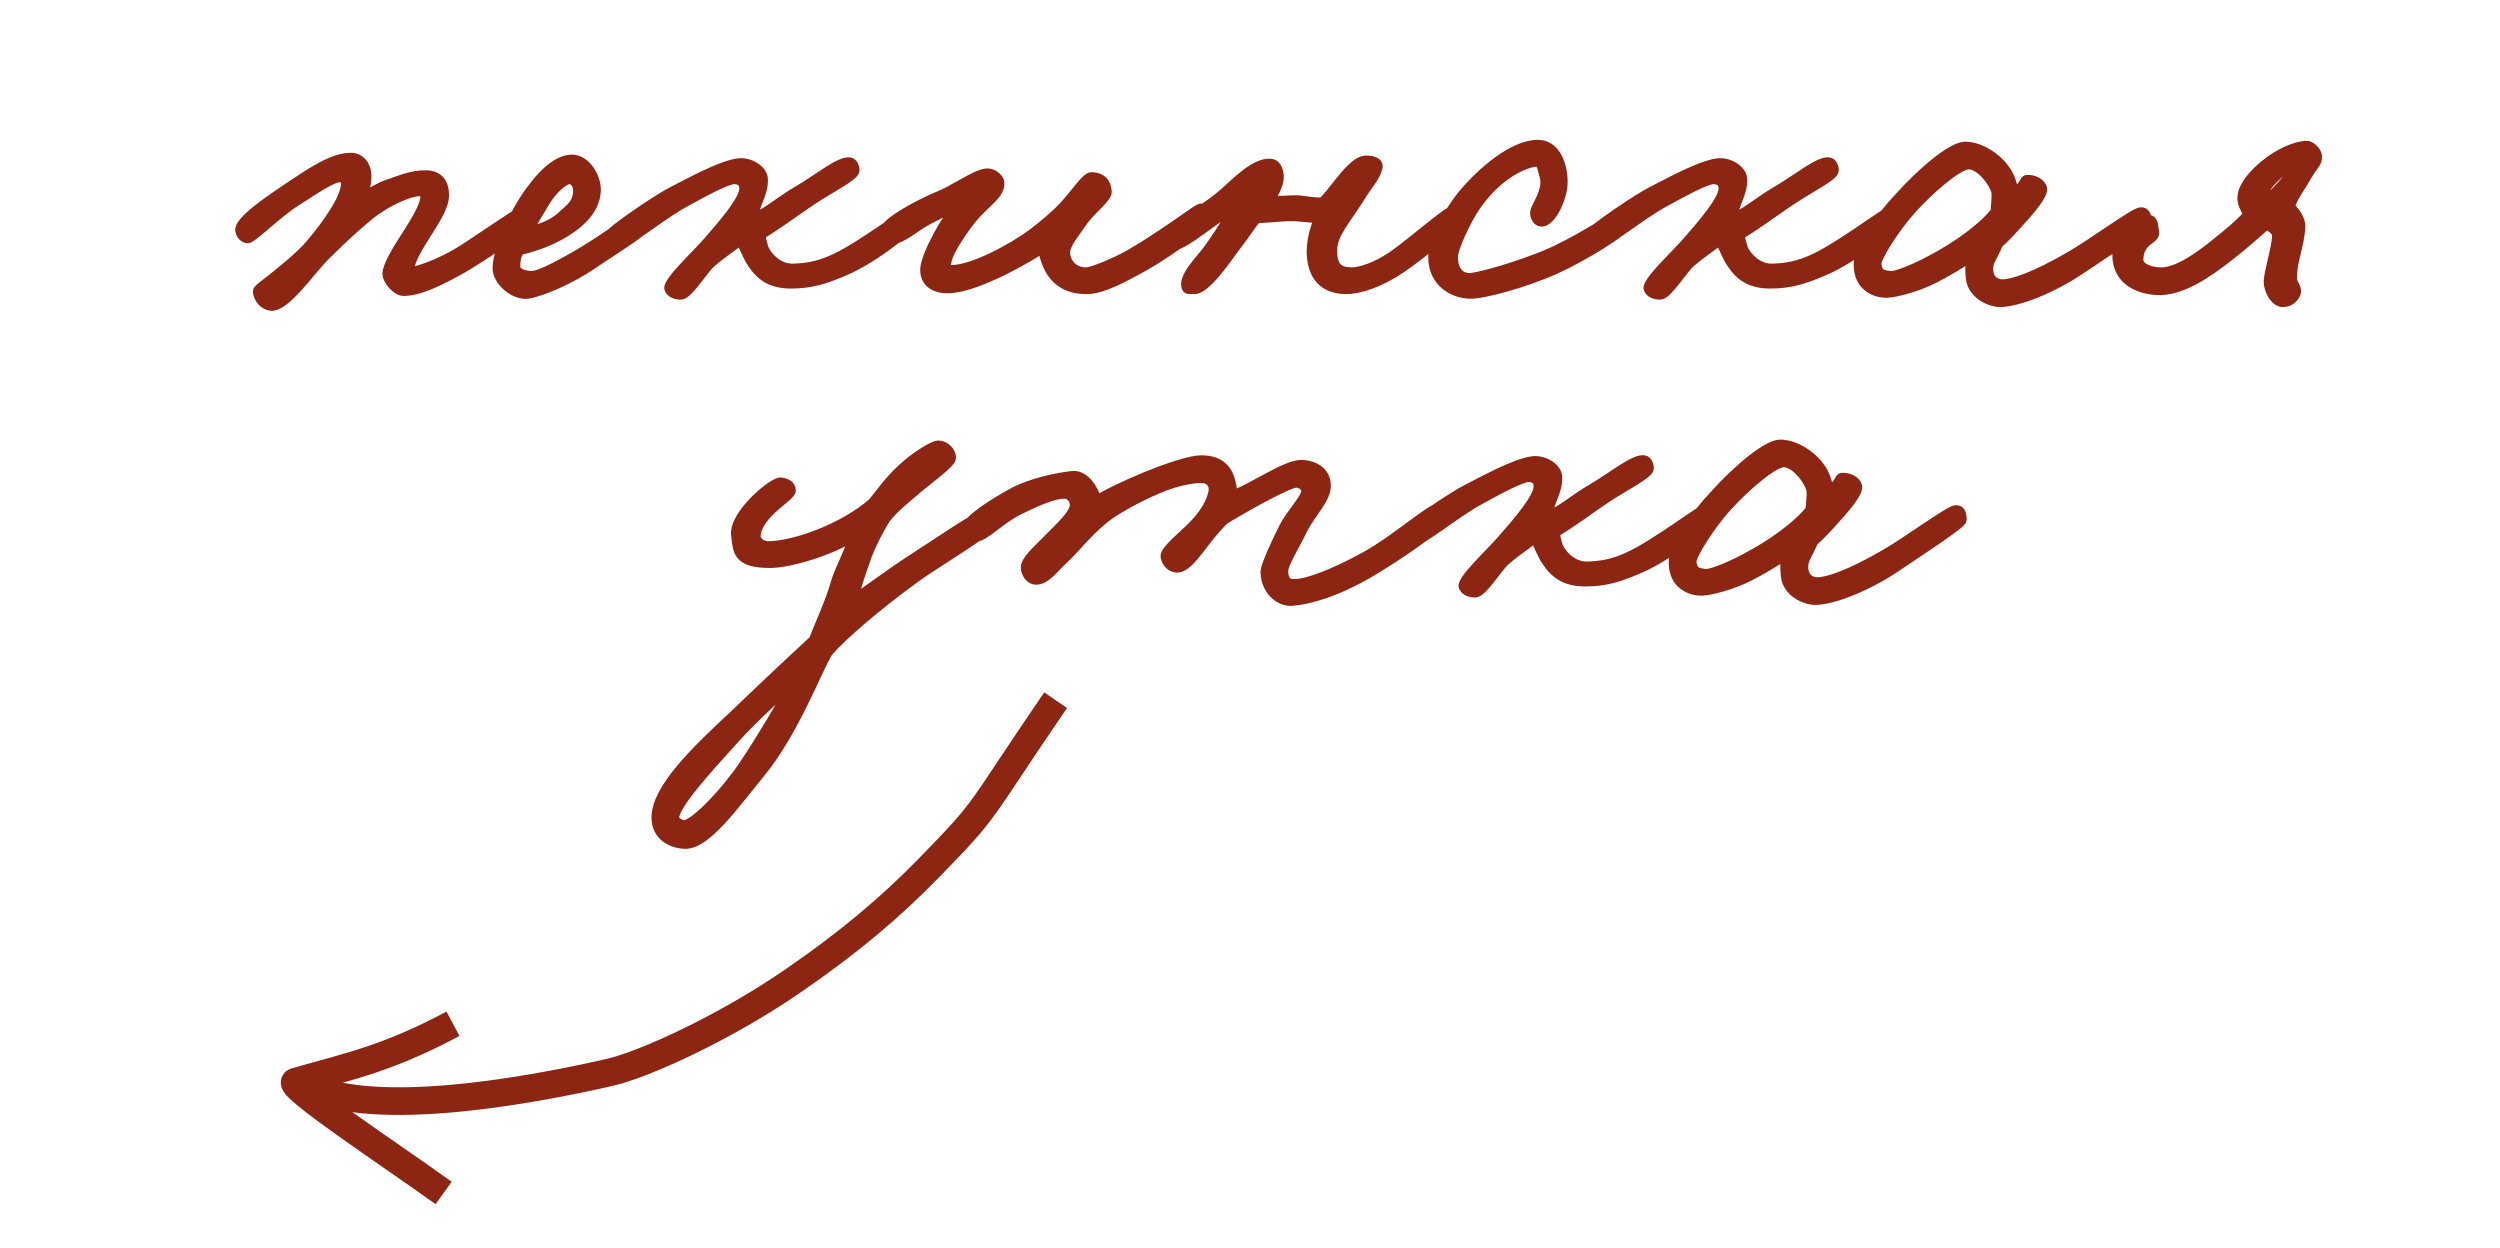 <?xml version="1.0" encoding="UTF-8"?> <svg xmlns="http://www.w3.org/2000/svg" width="543" height="271" viewBox="0 0 543 271" fill="none"><path d="M115.229 47.226C115.229 46.323 114.325 45.721 113.42 45.821C112.616 45.922 102.463 53.045 99.749 54.651C95.528 57.259 90.602 58.865 89.898 58.865C88.994 58.865 89.094 58.363 89.094 58.062C89.094 56.557 91.004 53.447 92.512 51.039C94.12 48.43 96.533 45.019 96.533 42.41C96.533 39.801 95.326 38.096 92.713 37.995C89.597 37.895 87.084 38.999 83.666 40.203C81.756 40.905 81.254 41.708 78.841 42.209C79.444 40.303 79.746 39.701 79.645 37.795C79.545 35.788 78.138 34.183 76.228 34.183C72.207 34.183 67.583 37.393 62.758 40.604C58.134 43.714 51.802 48.029 52.103 50.035C52.204 50.938 52.907 51.741 53.712 51.841C54.817 51.942 60.044 46.423 64.568 43.614C68.086 41.407 72.006 38.597 73.815 38.597C74.72 38.597 75.223 39.099 75.022 40.403C74.72 43.313 71.302 48.43 67.181 53.246C65.271 55.453 61.853 58.263 59.34 60.27C57.431 61.775 55.923 62.778 55.923 63.279C56.023 64.784 57.23 66.29 58.737 66.49C61.954 66.992 67.483 58.664 70.8 55.453C74.72 51.54 77.736 48.831 80.45 46.624C84.37 43.514 89.195 41.607 91.105 41.607C92.11 41.607 92.21 41.507 92.311 42.611C92.311 44.617 90.401 47.728 88.29 51.039C86.481 53.848 84.068 57.661 84.068 59.467C84.068 60.871 86.079 63.279 87.687 63.279C91.205 63.279 95.93 60.871 100.553 58.263C104.574 55.955 115.229 48.932 115.229 47.226ZM142.169 47.025C142.269 45.52 141.364 45.621 140.761 45.621C139.555 45.621 131.715 51.641 125.482 55.253C119.753 58.564 116.637 59.968 115.229 59.868C114.023 59.768 112.013 59.367 112.013 57.861C112.013 56.557 112.113 55.754 112.817 54.45C115.129 53.848 118.345 52.945 121.462 51.239C125.281 49.132 129.302 46.022 129.503 41.407C129.604 38.497 127.292 34.584 124.276 34.584C121.763 34.584 118.747 36.49 115.028 41.607C111.309 46.724 107.992 54.55 107.992 58.263C107.992 61.172 111.812 64.283 114.626 63.882C117.441 63.48 123.874 60.771 128.699 57.46C133.323 54.249 142.068 49.132 142.169 47.025ZM125.482 41.206C125.482 44.316 123.874 45.119 122.065 46.825C119.753 49.032 116.436 49.935 114.626 50.236C115.229 49.233 117.441 45.42 118.446 43.815C119.954 41.306 122.467 38.999 123.673 38.999C124.779 38.999 125.482 40.303 125.482 41.206ZM199.364 46.624C199.264 45.821 199.565 45.621 198.359 45.621C197.153 45.621 187.603 53.146 181.472 56.055C177.652 57.861 175.038 58.163 172.224 58.263C168.505 58.363 165.992 54.751 165.791 53.447C165.59 52.443 165.087 51.741 165.59 50.838C169.811 48.229 172.927 45.821 176.245 43.614C180.265 40.905 185.693 38.296 185.693 36.992C185.693 36.29 185.291 35.286 184.588 35.186C182.477 34.785 177.551 38.898 173.229 41.407C169.51 43.514 165.59 47.025 163.78 47.025C163.881 44.417 165.891 42.109 165.791 38.999C165.791 36.892 162.876 35.086 160.363 35.387C156.442 35.888 149.305 39.902 146.29 41.407C143.174 42.912 132.72 50.035 132.418 51.039C132.016 52.443 133.222 52.544 134.63 52.845C135.936 53.146 143.877 46.624 148.702 44.015C152.924 41.708 158.151 38.798 159.759 38.999C161.167 39.199 161.569 39.902 161.569 41.005C161.569 43.413 157.146 48.53 153.728 52.443C151.416 55.152 144.883 61.172 145.285 62.678C145.586 63.681 146.792 64.082 147.898 64.082C149.506 64.082 152.924 58.363 154.532 57.059C156.945 54.952 158.955 53.748 160.765 52.243C161.77 53.948 162.473 56.055 163.378 57.259C165.288 60.169 167.7 61.674 171.822 61.674C176.245 61.674 179.26 60.671 183.482 58.865C189.714 56.256 199.565 48.731 199.364 46.624ZM262.289 47.025C261.988 45.821 261.586 44.718 260.279 45.42C259.374 45.922 251.132 51.942 245.301 55.253C242.085 57.059 237.26 59.066 235.853 59.066C232.837 59.066 231.329 56.657 231.43 54.651C231.53 52.945 233.541 50.537 235.149 48.229C236.958 45.52 240.577 43.012 240.476 41.607C240.275 39.5 239.27 38.497 237.159 38.397C235.953 38.296 233.943 41.507 231.329 44.417C229.52 46.423 226.705 48.831 224.293 50.637C219.87 53.948 210.924 58.764 206.4 58.564C204.993 58.464 205.596 57.46 205.697 56.657C206.099 54.249 210.12 48.631 211.728 46.825C214.744 43.514 217.156 42.209 217.156 39.801C217.156 38.597 215.447 37.393 214.14 37.594C211.728 37.895 206.903 41.407 203.686 42.611C199.867 44.216 192.328 48.129 192.026 50.236C191.926 51.139 192.629 51.942 193.634 52.042C195.745 52.142 198.66 49.333 201.877 47.627C204.39 46.323 206.601 45.32 208.411 44.316C205.697 46.825 200.972 55.453 200.872 58.464C200.771 61.172 202.782 62.878 206.3 62.678C212.733 62.377 224.695 55.253 226.504 53.848C226.504 54.751 226.906 56.356 227.711 58.062C228.917 60.47 231.229 62.978 236.255 62.878C239.572 62.778 243.995 60.37 248.518 57.861C254.449 54.55 262.591 48.43 262.289 47.025ZM316.57 47.427C316.469 46.423 315.967 45.821 314.961 46.022C313.956 46.223 305.714 53.346 302.296 55.654C298.677 58.062 295.36 59.066 293.651 59.066C290.636 59.066 289.429 57.861 289.429 54.45C289.429 50.637 292.445 47.828 295.863 42.209C296.968 40.403 298.778 38.497 299.28 36.39C299.582 35.086 297.873 34.785 296.667 34.785C294.656 34.785 292.244 37.895 290.837 39.601C289.731 41.005 288.424 42.711 287.319 43.815C286.012 44.116 282.996 43.413 281.488 43.413C278.975 43.413 278.171 43.714 275.859 43.413C276.865 41.808 278.171 39.5 277.769 37.594C277.568 36.591 277.066 35.587 276.06 35.487C272.743 35.086 268.521 39.5 265.908 41.808C259.274 47.627 253.142 49.032 253.645 52.042C253.745 52.644 254.248 53.447 254.851 53.447C257.364 53.246 264.199 47.226 267.617 45.42C266.712 47.928 263.998 51.942 262.289 54.249C260.58 56.557 256.761 60.27 257.665 62.477C257.866 63.079 258.67 62.778 259.274 62.878C261.787 63.179 266.511 56.156 268.521 53.447C270.431 51.039 271.637 49.032 272.944 47.427C274.452 47.527 278.171 47.025 280.584 47.025C282.192 47.025 284.604 47.427 286.414 47.427C286.012 48.53 284.906 51.139 284.806 54.45C284.806 58.363 286.213 62.878 292.445 62.878C295.461 62.878 300.084 61.273 304.708 58.062C308.528 55.453 316.771 48.831 316.57 47.427ZM353.058 49.032C353.159 48.029 352.656 46.624 351.651 46.825C350.244 47.126 342.102 52.744 335.367 55.453C329.436 57.861 322.5 59.868 319.686 60.27C317.474 60.571 315.564 59.066 315.665 55.654C315.766 53.848 318.278 48.129 320.691 44.617C325.918 37.193 331.748 35.387 333.557 35.186C334.864 35.086 334.965 36.892 335.367 38.196C336.372 41.206 333.557 44.718 333.356 46.022C333.256 46.925 333.758 48.129 334.764 48.229C336.875 48.33 339.388 43.213 339.488 39.801C339.589 35.888 337.88 31.273 333.96 31.373C327.526 31.474 319.987 39.4 317.675 42.209C315.464 44.918 310.84 51.841 311.242 56.657C311.644 61.373 315.464 63.781 319.284 63.882C321.998 63.982 331.044 61.574 337.98 58.464C344.313 55.554 352.958 50.136 353.058 49.032ZM412.063 46.624C411.963 45.821 412.264 45.621 411.058 45.621C409.852 45.621 400.302 53.146 394.171 56.055C390.351 57.861 387.737 58.163 384.923 58.263C381.204 58.363 378.691 54.751 378.49 53.447C378.289 52.443 377.786 51.741 378.289 50.838C382.51 48.229 385.626 45.821 388.944 43.614C392.964 40.905 398.392 38.296 398.392 36.992C398.392 36.29 397.99 35.286 397.287 35.186C395.176 34.785 390.25 38.898 385.928 41.407C382.209 43.514 378.289 47.025 376.479 47.025C376.58 44.417 378.59 42.109 378.49 38.999C378.49 36.892 375.575 35.086 373.062 35.387C369.141 35.888 362.004 39.902 358.989 41.407C355.873 42.912 345.419 50.035 345.117 51.039C344.715 52.443 345.921 52.544 347.329 52.845C348.635 53.146 356.576 46.624 361.401 44.015C365.623 41.708 370.85 38.798 372.458 38.999C373.866 39.199 374.268 39.902 374.268 41.005C374.268 43.413 369.845 48.53 366.427 52.443C364.115 55.152 357.582 61.172 357.984 62.678C358.285 63.681 359.491 64.082 360.597 64.082C362.205 64.082 365.623 58.363 367.231 57.059C369.644 54.952 371.654 53.748 373.464 52.243C374.469 53.948 375.172 56.055 376.077 57.259C377.987 60.169 380.399 61.674 384.521 61.674C388.944 61.674 391.959 60.671 396.181 58.865C402.413 56.256 412.264 48.731 412.063 46.624ZM466.344 48.229C466.344 47.126 466.143 45.922 464.936 46.022C463.529 46.122 454.583 52.744 449.557 55.654C442.118 59.968 437.193 61.674 434.981 61.674C433.172 61.674 432.167 60.571 431.966 59.066C431.664 56.958 432.67 56.256 434.077 52.945C435.786 51.44 437.494 49.534 439.103 47.728C441.616 45.019 443.425 42.51 443.626 41.407C443.827 40.102 442.219 39.099 440.812 38.999C439.103 38.798 440.51 39.902 437.494 41.708C437.193 40.704 436.891 38.497 435.384 36.591C433.474 33.982 430.056 31.875 426.94 31.774C424.025 31.674 417.391 37.393 412.767 42.51C407.942 47.627 403.619 53.848 403.619 57.46C403.619 62.678 407.841 63.681 409.651 63.681C411.46 63.681 416.285 62.477 420.205 60.47C422.417 59.367 425.935 57.259 428.046 55.855C427.744 57.661 427.845 60.169 428.146 61.273C428.95 64.183 432.368 65.688 434.378 65.688C438.399 65.688 445.938 62.577 451.768 58.664C458.201 54.35 466.344 49.032 466.344 48.229ZM433.574 42.209C433.574 43.714 433.373 44.918 433.373 45.922C430.961 49.132 425.231 53.447 418.999 56.657C415.782 58.363 411.862 59.968 410.656 59.868C408.645 59.667 407.942 59.367 407.64 57.46C407.439 55.955 411.761 49.333 415.28 45.42C419.3 41.005 425.231 35.888 427.543 35.788C430.257 35.688 433.574 40.303 433.574 42.209ZM503.335 33.982C503.335 32.778 501.726 31.474 500.922 31.574C495.193 31.975 487.654 38.397 487.051 42.209C486.648 44.015 487.654 45.32 488.257 46.624C486.146 48.831 484.236 50.437 481.22 52.845C478.004 55.453 472.777 59.367 468.957 59.066C467.248 58.965 464.434 58.263 464.534 56.256C464.735 51.841 468.454 52.142 467.952 50.236C467.65 49.132 467.952 47.828 466.645 47.627C464.132 47.326 459.91 51.239 459.81 55.253C459.709 59.968 463.127 62.678 468.253 63.079C473.681 63.48 479.612 59.266 484.236 55.654C487.453 53.146 490.267 50.637 492.278 48.831C493.383 49.433 494.489 50.136 494.489 51.239C494.388 54.149 492.68 59.066 492.68 61.273C492.68 62.778 493.986 65.888 496.097 65.688C497.304 65.587 498.309 64.784 498.711 63.681C499.113 62.477 497.907 61.775 497.907 60.47C497.806 56.858 499.515 53.447 499.716 49.233C499.816 47.828 498.51 45.821 497.505 45.019C497.605 43.413 499.917 40.403 501.123 38.196C502.53 35.788 503.435 35.387 503.335 33.982ZM492.278 43.413C491.373 42.711 491.875 41.808 492.278 40.805C492.68 39.701 496.399 36.39 496.901 36.39C497.404 36.39 497.605 36.591 497.505 37.293C497.404 37.895 497.203 38.397 496.399 39.3C495.595 40.203 493.484 42.611 492.278 43.413Z" fill="#8D2513" stroke="#8D2513" stroke-width="2" stroke-miterlimit="22.926"></path><path d="M65.124 234.985C78.85 243.385 113.555 237.24 132.504 232.9C139.82 231.224 157.281 223.319 172.024 213.196C184.698 204.495 193.666 196.825 201.878 188.395C215.183 174.739 211.754 177.678 229.281 152.079" stroke="#8D2513" stroke-width="6" stroke-miterlimit="22.926"></path><path d="M98.383 222.362C84 230.026 75.754 231.605 64.157 234.938C61.767 235.625 85.068 250.984 96.357 259.109" stroke="#8D2513" stroke-width="6" stroke-miterlimit="22.926"></path><path d="M216.286 113.132C216.286 112.63 215.582 111.226 214.678 111.326C212.868 111.426 202.917 118.35 198.193 121.36C194.272 123.868 188.141 128.383 185.527 130.189C185.829 127.781 187.035 124.47 188.342 120.758C189.447 117.848 191.056 114.838 192.362 112.731C194.373 110.122 197.087 108.115 199.6 105.908C201.61 104.202 206.536 100.691 206.636 99.487C206.737 98.082 205.229 96.677 203.822 96.677C202.615 96.677 198.394 99.386 195.78 101.895C193.066 104.403 191.659 106.51 189.548 109.119C183.416 114.537 172.661 118.55 166.831 118.55C165.624 118.55 164.117 117.647 164.217 116.343C164.519 111.527 171.957 107.915 171.857 106.51C171.756 105.306 170.851 104.905 169.645 104.704C168.037 104.403 159.292 111.727 159.794 116.142C160.196 119.754 160.096 122.363 167.233 122.363C171.555 122.363 180.401 119.654 185.326 116.543C184.522 119.754 182.21 123.868 181.506 126.376C180.2 130.992 177.988 135.507 176.681 139.018C173.063 142.329 166.428 148.55 158.99 155.674C151.351 162.798 142.505 171.226 142.505 177.547C142.505 181.66 145.923 183.266 148.737 183.366C153.361 183.567 159.493 174.838 165.021 168.115C172.56 158.985 177.385 145.741 179.898 141.627C183.014 138.015 190.754 131.393 198.796 125.574C203.018 122.463 216.286 114.637 216.286 113.132ZM172.46 148.048C170.248 152.162 165.021 160.992 161.403 166.309C157.784 171.727 150.848 179.152 148.536 179.152C147.933 179.152 146.626 178.45 146.526 177.747C146.224 175.139 153.864 166.811 159.593 160.49C164.217 155.373 170.047 150.256 172.46 148.048ZM314.393 111.326C314.393 110.824 314.091 110.022 313.589 109.921C311.478 109.52 303.637 116.945 296.3 120.958C289.665 124.57 284.036 126.778 281.021 126.778C279.312 126.778 278.809 125.674 278.809 123.968C278.809 122.463 281.322 118.45 283.031 114.938C284.941 111.125 288.157 108.416 288.057 105.306C287.956 102.697 285.946 101.092 282.83 100.891C279.412 100.691 271.773 106.209 267.752 107.513C267.752 106.911 267.652 105.808 267.35 104.704C266.847 102.497 265.44 99.888 260.917 99.888C256.293 99.888 241.114 106.51 238.199 108.717C237.898 106.711 235.686 102.998 232.972 103.299C229.856 103.6 224.026 104.804 220.106 106.911C215.784 109.219 210.054 112.931 209.853 114.737C209.752 115.841 210.959 116.242 212.064 116.543C213.472 116.945 217.593 112.53 221.513 110.724C225.031 109.018 228.751 107.313 231.163 107.313C232.369 107.313 233.274 108.316 233.374 109.52C233.475 111.627 230.158 114.436 227.544 117.145C225.433 119.353 222.619 121.661 222.719 123.366C222.82 124.47 223.524 125.774 224.73 125.975C227.042 126.276 228.952 123.366 230.761 121.761C233.877 118.851 235.787 116.042 239.808 112.731C242.622 110.423 248.955 107.112 253.277 105.507C257.399 104.002 260.314 103.901 260.917 103.901C262.223 103.901 263.53 104.704 263.53 106.209C263.53 107.413 262.726 110.423 259.107 114.135C257.198 116.142 252.775 119.554 253.076 120.958C253.378 122.363 254.383 123.366 255.69 123.366C257.198 123.366 258.806 121.56 260.515 119.353C261.821 117.647 263.631 115.139 265.943 112.931C269.26 110.824 279.915 104.804 281.624 104.905C282.528 105.005 283.534 105.607 283.634 106.51C283.735 108.216 280.417 111.326 278.809 114.537C276.899 118.249 274.788 123.065 274.788 124.169C274.788 127.982 277.703 130.791 280.619 130.59C284.438 130.289 290.469 128.584 297.908 124.169C303.436 120.858 314.192 113.834 314.393 111.326ZM371.89 111.326C371.79 110.523 372.091 110.323 370.885 110.323C369.679 110.323 360.129 117.848 353.998 120.758C350.178 122.564 347.564 122.865 344.75 122.965C341.031 123.065 338.518 119.453 338.317 118.149C338.116 117.145 337.613 116.443 338.116 115.54C342.337 112.931 345.454 110.523 348.771 108.316C352.791 105.607 358.22 102.998 358.22 101.694C358.22 100.992 357.817 99.988 357.114 99.888C355.003 99.487 350.077 103.6 345.755 106.109C342.036 108.216 338.116 111.727 336.306 111.727C336.407 109.119 338.417 106.811 338.317 103.701C338.317 101.594 335.402 99.788 332.889 100.089C328.968 100.59 321.831 104.604 318.816 106.109C315.7 107.614 305.246 114.737 304.944 115.741C304.542 117.145 305.748 117.246 307.156 117.547C308.462 117.848 316.403 111.326 321.228 108.717C325.45 106.41 330.677 103.5 332.286 103.701C333.693 103.901 334.095 104.604 334.095 105.707C334.095 108.115 329.672 113.232 326.254 117.145C323.942 119.855 317.409 125.875 317.811 127.38C318.112 128.383 319.318 128.784 320.424 128.784C322.033 128.784 325.45 123.065 327.058 121.761C329.471 119.654 331.481 118.45 333.291 116.945C334.296 118.651 335 120.758 335.904 121.962C337.814 124.871 340.227 126.376 344.348 126.376C348.771 126.376 351.786 125.373 356.008 123.567C362.24 120.958 372.091 113.433 371.89 111.326ZM426.171 112.931C426.171 111.828 425.97 110.624 424.763 110.724C423.356 110.824 414.41 117.446 409.384 120.356C401.945 124.671 397.02 126.376 394.809 126.376C392.999 126.376 391.994 125.273 391.793 123.768C391.491 121.661 392.497 120.958 393.904 117.647C395.613 116.142 397.322 114.236 398.93 112.43C401.443 109.721 403.252 107.212 403.453 106.109C403.654 104.804 402.046 103.801 400.639 103.701C398.93 103.5 400.337 104.604 397.322 106.41C397.02 105.406 396.718 103.199 395.211 101.293C393.301 98.684 389.883 96.577 386.767 96.477C383.852 96.376 377.218 102.095 372.594 107.212C367.769 112.329 363.447 118.55 363.447 122.162C363.447 127.38 367.668 128.383 369.478 128.383C371.287 128.383 376.112 127.179 380.032 125.172C382.244 124.069 385.762 121.962 387.873 120.557C387.571 122.363 387.672 124.871 387.973 125.975C388.777 128.885 392.195 130.39 394.205 130.39C398.226 130.39 405.765 127.279 411.595 123.366C418.029 119.052 426.171 113.734 426.171 112.931ZM393.401 106.911C393.401 108.416 393.2 109.62 393.2 110.624C390.788 113.834 385.058 118.149 378.826 121.36C375.609 123.065 371.689 124.671 370.483 124.57C368.473 124.37 367.769 124.069 367.467 122.162C367.266 120.657 371.589 114.035 375.107 110.122C379.128 105.707 385.058 100.59 387.37 100.49C390.084 100.39 393.401 105.005 393.401 106.911Z" fill="#8D2513" stroke="#8D2513" stroke-width="2" stroke-miterlimit="22.926"></path></svg> 